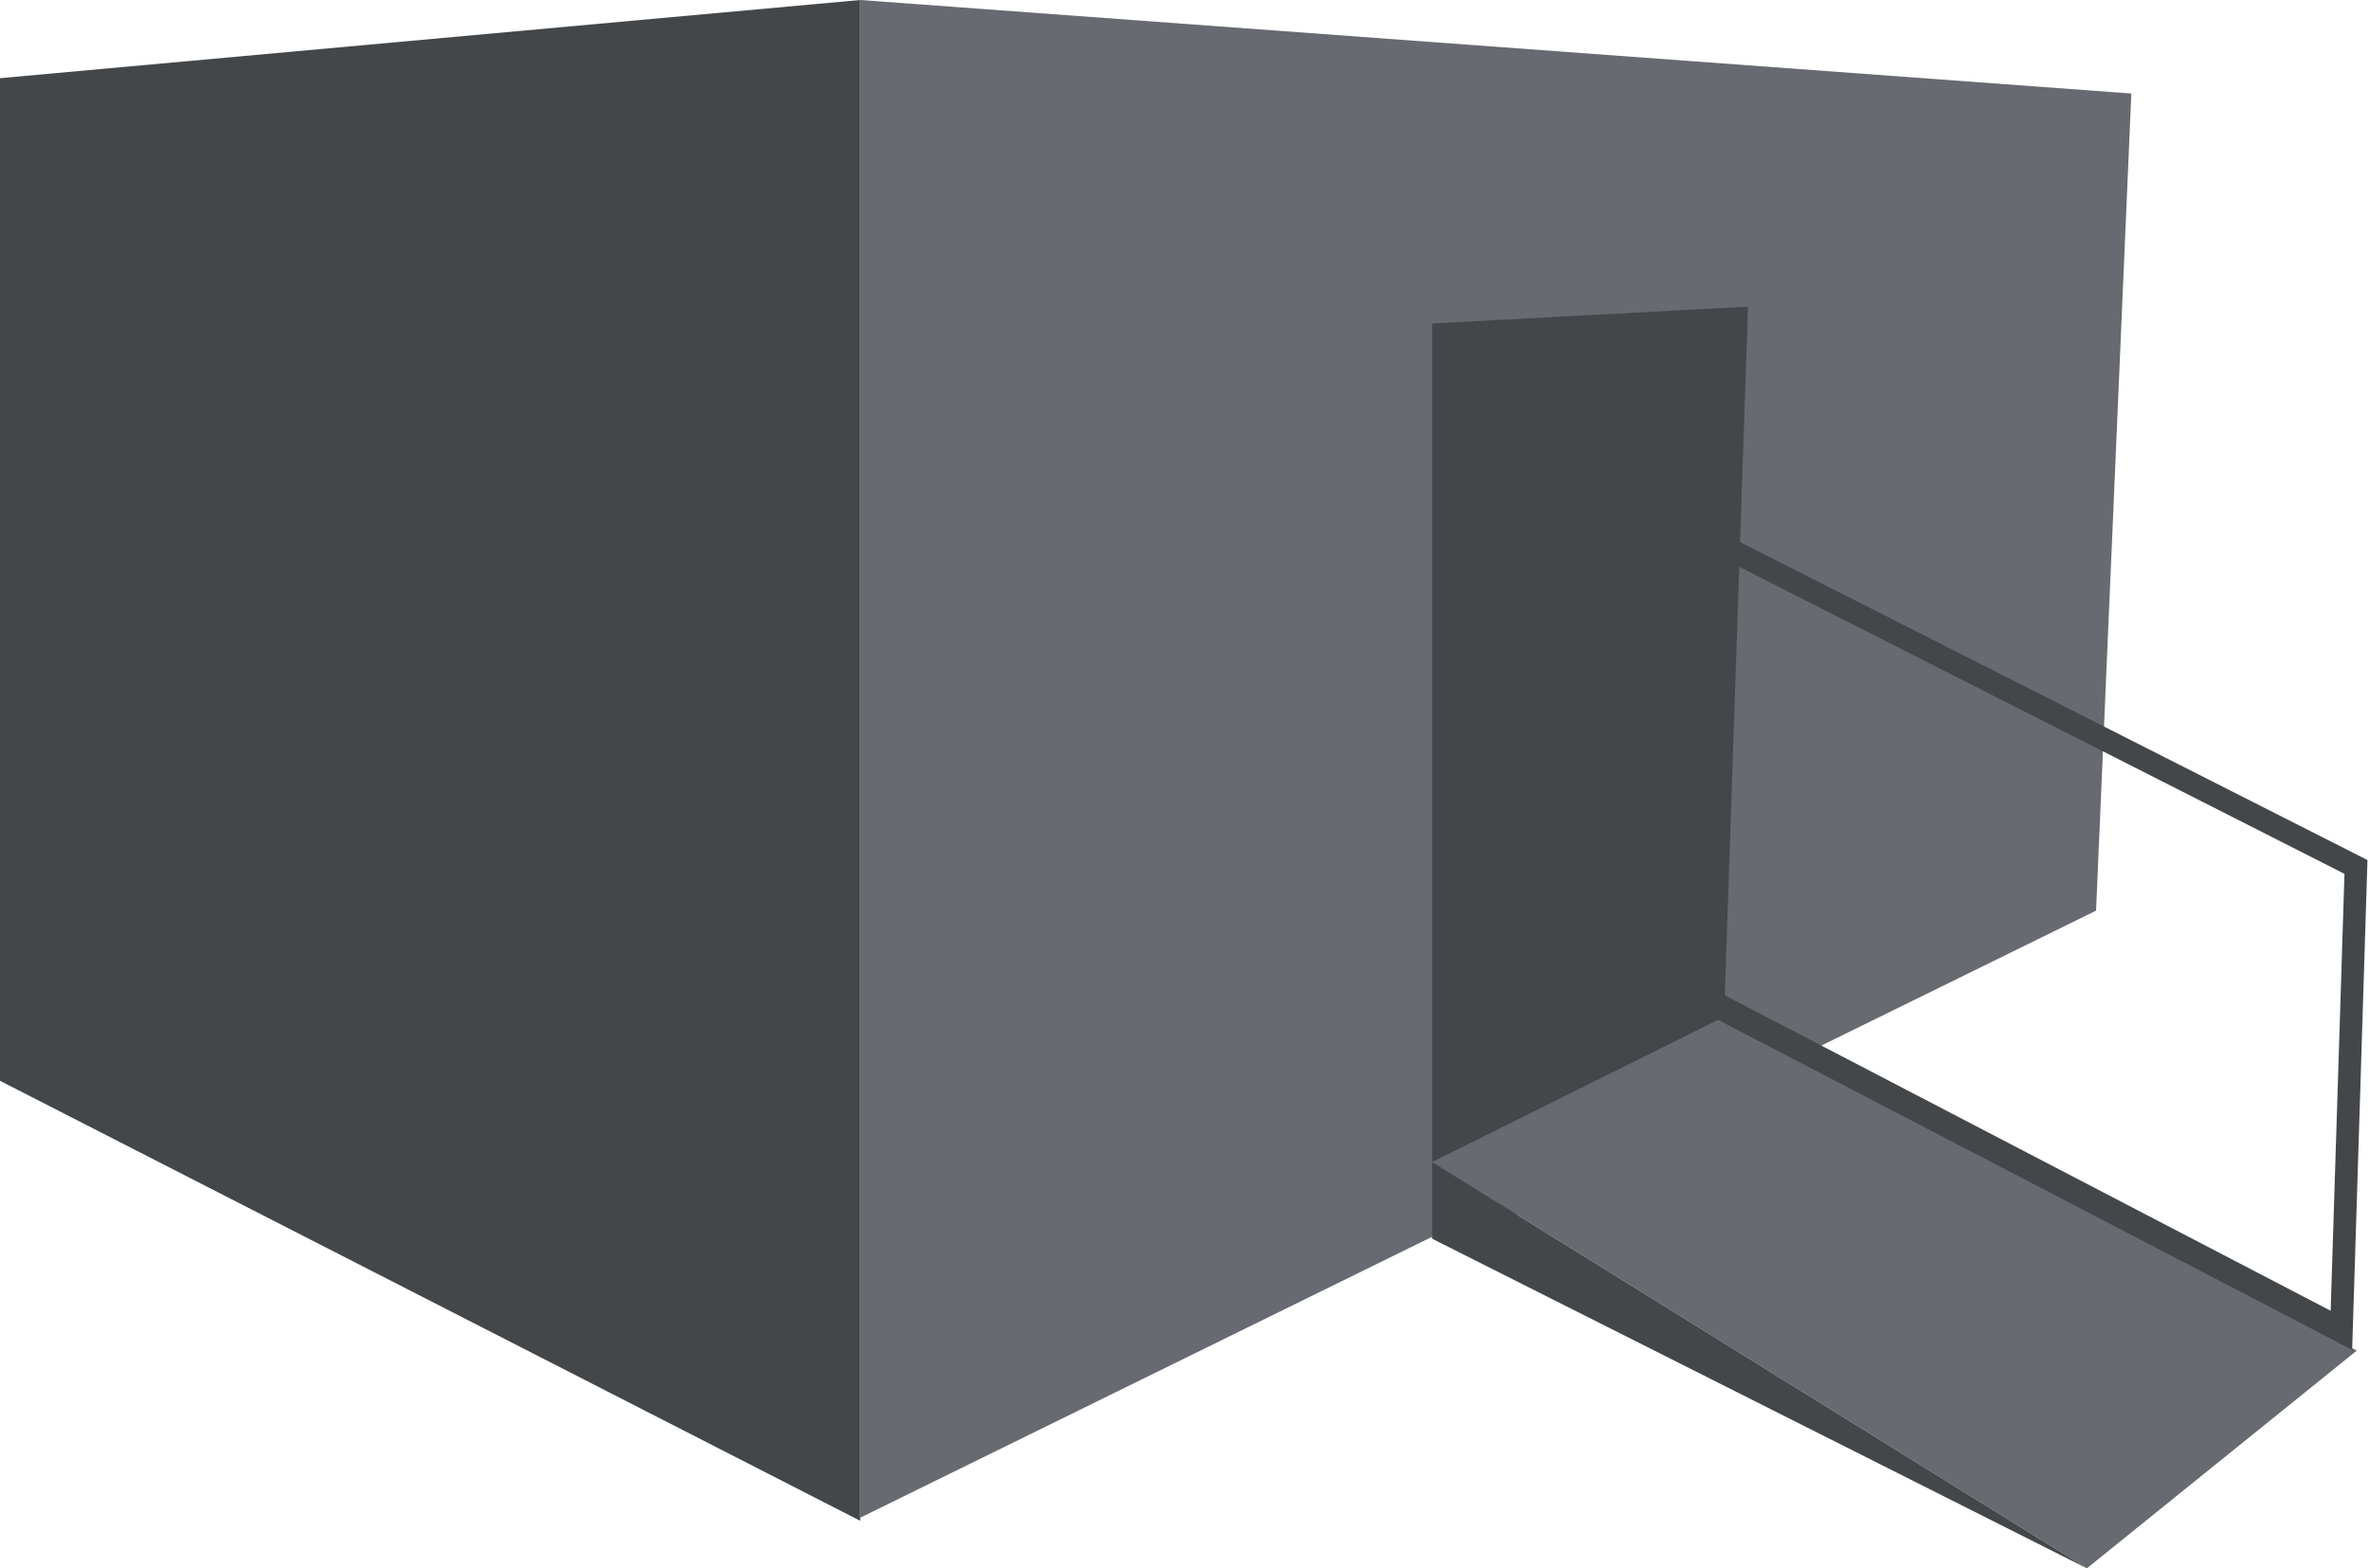 <svg xmlns="http://www.w3.org/2000/svg" id="Ebene_1" viewBox="0 0 15.45 10.23"><defs><style>.cls-1{fill:#676a70;}.cls-2{fill:#44474a;}</style></defs><rect class="cls-2" x="9.18" y="1.75" width="2.37" height="6.17"></rect><polygon class="cls-2" points="5.61 0 5.61 9.92 0 7.05 0 .51 5.61 0"></polygon><polygon class="cls-1" points="15.37 8.81 13.61 10.23 9.34 7.58 11.29 6.61 15.37 8.81"></polygon><path class="cls-1" d="m5.61,0v9.9l8.06-3.96.23-5.33L5.61,0Zm5.63,6.75l-1.9.83V2.11l2.06-.11-.16,4.76h0Z"></path><polygon class="cls-2" points="9.34 8.08 9.34 7.58 13.61 10.23 9.34 8.08"></polygon><path class="cls-2" d="m15.35,8.81l-4.4-2.29.13-3.12,4.36,2.21-.1,3.2Zm-4.24-2.39l4.09,2.13.09-2.85-4.06-2.06-.12,2.78Z"></path></svg>